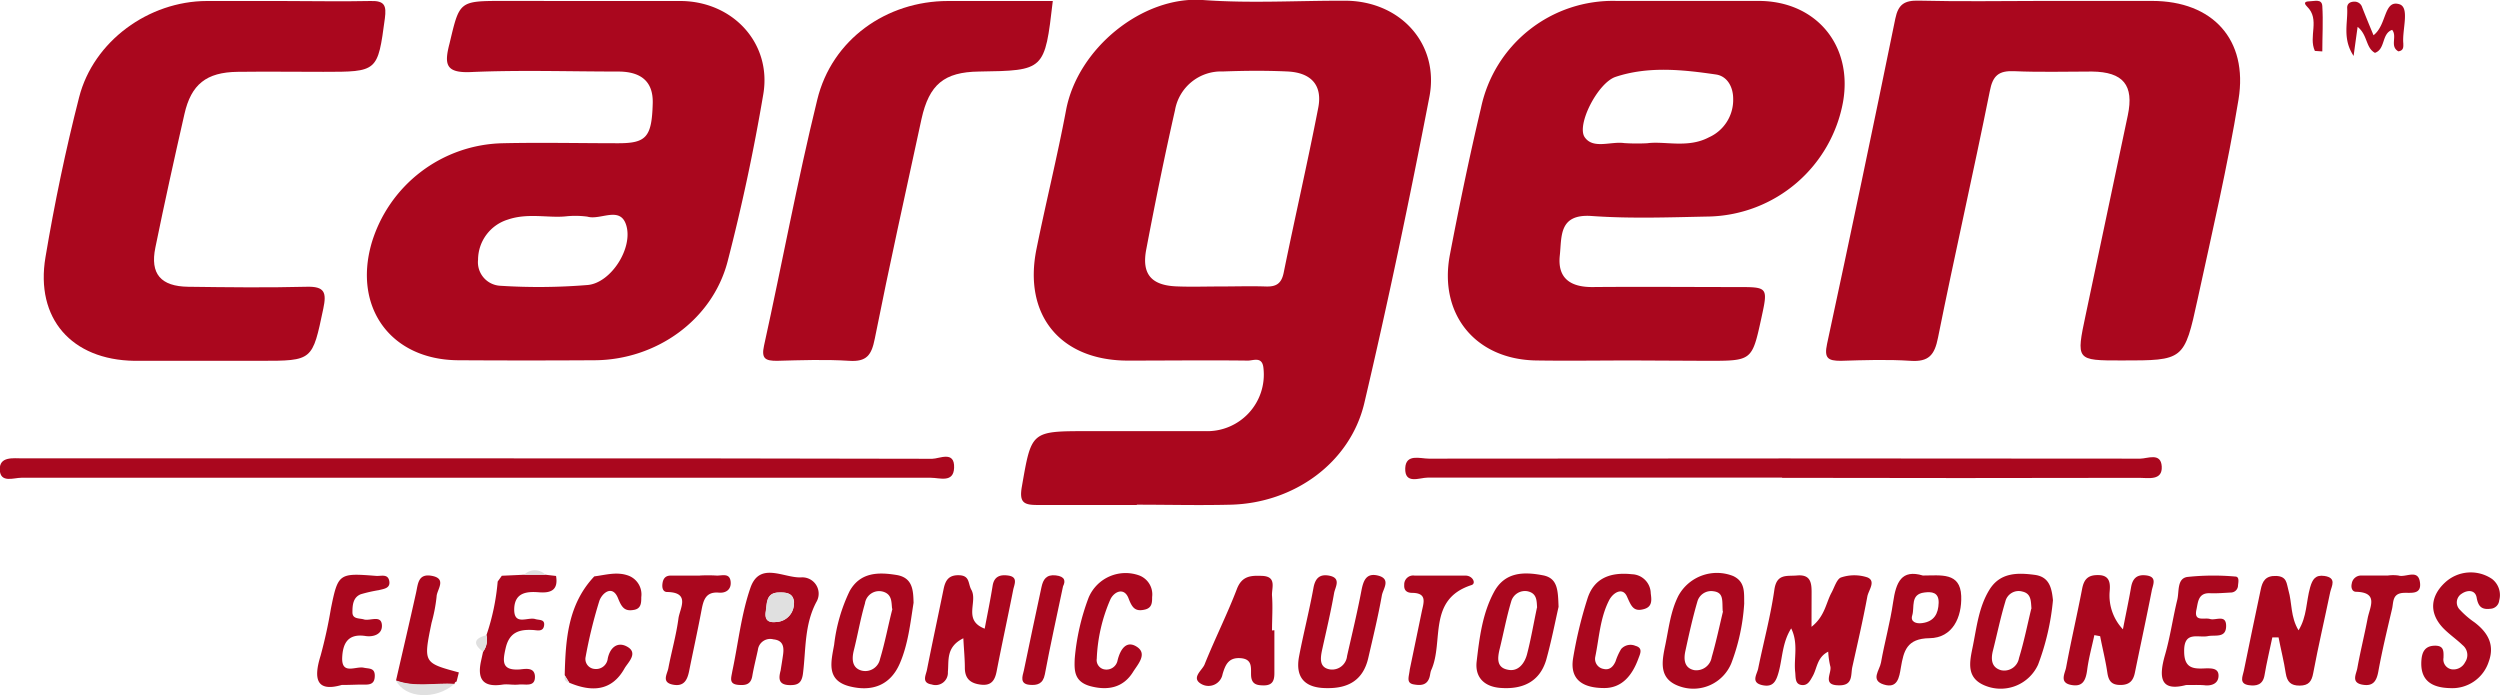 <svg xmlns="http://www.w3.org/2000/svg" viewBox="0 0 349.07 97.07"><defs><style>.cls-1{fill:#aa071e;}.cls-2{fill:#e0e0e0;}</style></defs><title>logo-cargen</title><g id="Слой_2" data-name="Слой 2"><g id="Слой_1-2" data-name="Слой 1"><path class="cls-1" d="M158.73,70.51c-4.62,0-9.24,0-13.86,0-1.91,0-2.58-.33-2.19-2.56,1.35-7.73,1.24-7.75,9.15-7.75,5.5,0,11,0,16.49,0a7.9,7.9,0,0,0,8.1-8.74c-.14-1.77-1.41-1.1-2.19-1.11-5.62-.07-11.24,0-16.87,0-9.34-.06-14.5-6.38-12.64-15.57,1.31-6.48,2.91-12.9,4.13-19.39C150.47,6.74,159.54-.59,167.93,0c6.58.49,13.23.08,19.85.1,7.71,0,13.24,6,11.8,13.44-2.77,14.32-5.76,28.61-9.1,42.81-2,8.3-9.83,13.9-18.64,14.12-4.37.11-8.74,0-13.11,0ZM170.33,40h0c2.12,0,4.24-.07,6.36,0,1.47.06,2.23-.36,2.55-1.93,1.56-7.68,3.33-15.33,4.82-23,.63-3.19-1-4.94-4.31-5.09-3-.14-6-.11-9,0a6.53,6.53,0,0,0-6.69,5.42c-1.46,6.43-2.77,12.89-4,19.37-.69,3.5.69,5.1,4.3,5.22C166.34,40.07,168.34,40,170.33,40Z"/><path class="cls-1" d="M81.58.14c4.5,0,9,0,13.49,0,7.28.06,12.7,5.91,11.51,13-1.33,7.87-3,15.71-5,23.42-2.16,8.18-10,13.68-18.51,13.74q-9.56.06-19.12,0c-9.31-.07-14.63-7.26-12.09-16.26A19.54,19.54,0,0,1,70.2,20c5.37-.12,10.75,0,16.12,0,3.93,0,4.69-.86,4.82-5.57.09-3.26-1.88-4.42-4.76-4.44-6.87,0-13.75-.23-20.61.07-3.57.16-3.76-1.08-3-4C64.18.15,64.06.13,70.34.13ZM79,30.21c-2.41.25-5.31-.51-8.09.45a5.89,5.89,0,0,0-4.16,5.61,3.29,3.29,0,0,0,3.08,3.63,83.73,83.73,0,0,0,12.27-.11c3.21-.32,6.32-5.14,5.34-8.34-.84-2.75-3.6-.66-5.42-1.2A12.72,12.72,0,0,0,79,30.21Z"/><path class="cls-1" d="M227.93,50.33c-4.49,0-9,.07-13.48,0-8.43-.15-13.6-6.45-12-14.78,1.31-6.86,2.73-13.7,4.34-20.49A18.8,18.8,0,0,1,225.71.13c6.61,0,13.23,0,19.84,0,8,0,13.18,6.18,11.79,14.1a19.5,19.5,0,0,1-18.63,16c-5.49.11-11,.32-16.46-.07-4.65-.33-4.17,2.9-4.46,5.52-.34,3.19,1.51,4.42,4.57,4.4,6.74-.06,13.48,0,20.22,0,4.3,0,4.3,0,3.35,4.36-1.3,5.94-1.3,5.94-7.51,5.94ZM230,20c2.44-.33,5.67.73,8.6-.82a5.72,5.72,0,0,0,3.4-5.39c0-1.71-.87-3.17-2.41-3.39-4.67-.68-9.45-1.18-14,.33-2.49.82-5.5,6.72-4.32,8.43s3.65.55,5.52.82A27.75,27.75,0,0,0,230,20Z"/><path class="cls-1" d="M285.14.13c5.12,0,10.24,0,15.36,0,8.42,0,13.43,5.38,12.06,13.76-1.53,9.34-3.69,18.58-5.7,27.84-1.87,8.62-1.94,8.6-10.63,8.6-6.37,0-6.36,0-5-6.41q2.94-13.91,5.87-27.81c.89-4.22-.63-6.07-5-6.12-3.62,0-7.25.11-10.86-.05-2.15-.09-3,.6-3.41,2.8-2.31,11.49-4.92,22.91-7.23,34.41-.48,2.43-1.3,3.4-3.84,3.23-3.23-.21-6.49-.1-9.73,0-1.8,0-2.35-.36-1.92-2.37Q260,25.32,264.64,2.6c.41-2,1.28-2.56,3.28-2.51C273.66.23,279.4.14,285.14.13Z"/><path class="cls-1" d="M39.37.14c4.12,0,8.25.09,12.37,0,2-.06,2.22.67,2,2.41-1,7.48-1,7.48-8.59,7.48-4,0-8-.05-12,0-4.33.06-6.46,1.74-7.4,5.9-1.41,6.2-2.79,12.42-4.06,18.65-.75,3.65.75,5.41,4.59,5.46,5.5.07,11,.14,16.49,0,2.57-.08,2.85.79,2.37,3.06-1.53,7.26-1.45,7.28-8.78,7.28-5.87,0-11.75,0-17.62,0C10,50.24,4.91,44.48,6.35,35.91c1.26-7.5,2.82-15,4.7-22.34C13.06,5.73,20.78.16,28.87.14,32.37.13,35.87.14,39.37.14Z"/><path class="cls-1" d="M147,.14c-1.13,9.71-1.13,9.71-10.33,9.85-4.84.07-6.93,1.8-8,6.61-2.21,10.23-4.49,20.45-6.53,30.71-.45,2.27-1.13,3.23-3.56,3.07-3.36-.21-6.74-.09-10.1,0-1.58,0-2.21-.27-1.8-2.12,2.52-11.43,4.65-23,7.43-34.33C116.15,5.51,123.78.14,132.37.14,137.22.13,142.07.14,147,.14Z"/><path class="cls-1" d="M67.22,64c21,0,42,0,62.94.06,1,0,3.16-1.19,3.06,1.27-.09,2.13-2,1.38-3.25,1.38q-63.49,0-127,0c-1.07,0-2.93.78-3-1.12S1.86,64,3.15,64Q35.19,64,67.22,64Z"/><path class="cls-1" d="M248.81,66.69c-16.5,0-33,0-49.48,0-1.12,0-3.2,1-3.12-1.31.08-2.07,2.08-1.34,3.3-1.34q49.67-.06,99.33,0c1,0,2.89-.91,3,1.1s-1.88,1.58-3.13,1.58q-24.93.06-49.85,0Z"/><path class="cls-1" d="M252.94,87.52c1.89-1.5,2-3.33,2.81-4.8.4-.75.74-1.92,1.34-2.1a5.84,5.84,0,0,1,3.65,0c1.23.51.18,1.77,0,2.63-.61,3.3-1.37,6.58-2.1,9.86-.25,1.1.14,2.62-1.87,2.58-2.45,0-.91-1.77-1.22-2.7a11.29,11.29,0,0,1-.28-2c-1.56.78-1.54,2.29-2.15,3.39-.38.67-.71,1.4-1.61,1.26s-.77-1.08-.85-1.79c-.22-1.93.48-4-.56-6.11-1.26,2-1.21,4.16-1.75,6.11-.34,1.22-.74,2.13-2.22,1.83-1.73-.35-.81-1.5-.64-2.33.74-3.66,1.73-7.28,2.26-11,.33-2.32,1.77-1.86,3.2-2,1.84-.15,2,1,2,2.34S252.94,85.58,252.94,87.52Z"/><path class="cls-1" d="M317.28,89c-.37,1.76-.79,3.51-1.09,5.28-.23,1.35-1.13,1.54-2.19,1.39-1.43-.2-.84-1.29-.7-2,.75-3.78,1.57-7.54,2.35-11.31.24-1.2.67-2,2.18-1.94s1.43,1.06,1.7,2c.52,1.76.27,3.72,1.41,5.59,1.19-1.93,1.05-4,1.62-6,.32-1.11.73-1.78,2-1.59,1.75.26,1,1.4.8,2.26-.78,3.77-1.66,7.52-2.37,11.3-.22,1.2-.66,1.74-1.89,1.75s-1.76-.52-1.95-1.73c-.25-1.67-.68-3.32-1-5Z"/><path class="cls-1" d="M137.49,87.78c.39-2.06.79-4,1.11-6,.21-1.32,1.08-1.57,2.16-1.42,1.46.19.85,1.27.71,2-.74,3.77-1.57,7.54-2.3,11.32-.24,1.28-.72,2.08-2.17,1.92s-2.27-.79-2.28-2.34c0-1.28-.13-2.56-.21-4.14-2.46,1.21-2,3.12-2.16,4.7a1.72,1.72,0,0,1-2.26,1.75c-1.44-.22-.82-1.28-.67-2,.75-3.78,1.56-7.54,2.33-11.31.25-1.23.72-2,2.2-1.94s1.21,1.17,1.66,2C136.59,84,134.39,86.59,137.49,87.78Z"/><path class="cls-1" d="M292.43,88.68c-.34,1.61-.79,3.21-1,4.84s-.72,2.44-2.32,2.1-.76-1.64-.62-2.44c.68-3.67,1.53-7.31,2.24-11,.26-1.31.83-1.91,2.25-1.88,1.79,0,1.66,1.44,1.58,2.38a6.87,6.87,0,0,0,1.86,5.19c.38-2,.8-3.92,1.14-5.89.21-1.18.79-1.77,2-1.65,1.77.16,1,1.38.87,2.22-.74,3.78-1.56,7.55-2.33,11.33-.22,1.11-.71,1.75-2,1.76s-1.69-.58-1.86-1.75c-.25-1.7-.68-3.37-1-5.06Z"/><path class="cls-1" d="M109,93.61c.11-.73.24-1.47.34-2.21.15-1.09,0-2-1.36-2.13a1.73,1.73,0,0,0-2.16,1.49c-.26,1.21-.57,2.41-.78,3.64s-1,1.3-1.93,1.23c-1.4-.11-1-1-.86-1.9.83-3.89,1.24-7.92,2.53-11.65s4.68-1.34,7.09-1.46a2.28,2.28,0,0,1,2.1,3.47c-1.67,3.18-1.43,6.6-1.85,9.93-.17,1.36-.72,1.67-1.89,1.64C108.66,95.62,108.71,94.69,109,93.61Zm1.88-9.49c-.09-1.28-1-1.42-2.09-1.39-1.82,0-1.67,1.45-1.85,2.64s.3,1.6,1.43,1.48A2.58,2.58,0,0,0,110.85,84.12Z"/><path class="cls-1" d="M286.65,83.81a34.25,34.25,0,0,1-2.08,9,5.74,5.74,0,0,1-7.2,3c-2.95-1.07-2.35-3.39-1.9-5.62.54-2.68.83-5.43,2.3-7.83s3.85-2.42,6.28-2.1C286.14,80.51,286.48,82.08,286.65,83.81Zm-3,1.17c-.09-1,0-2.09-1.26-2.38A1.91,1.91,0,0,0,280,84c-.68,2.25-1.15,4.56-1.73,6.84-.31,1.22-.21,2.36,1.13,2.74a2.09,2.09,0,0,0,2.51-1.7C282.61,89.6,283.07,87.28,283.62,85Z"/><path class="cls-1" d="M217.62,84.73c-.48,2.11-1,4.81-1.73,7.42-.93,3.11-3.37,4.14-6.41,3.9-2.2-.17-3.55-1.45-3.3-3.67.39-3.32.8-6.7,2.42-9.71,1.51-2.82,4.15-2.86,6.84-2.34C217.54,80.73,217.53,82.48,217.62,84.73Zm-3,.12c-.06-.95,0-2-1.32-2.29A2,2,0,0,0,211,84c-.64,2.14-1.05,4.34-1.58,6.51-.32,1.29-.53,2.69,1.11,3,1.44.32,2.33-.87,2.67-2.1C213.75,89.33,214.12,87.12,214.6,84.85Z"/><path class="cls-1" d="M127.56,84.16c-.46,2.93-.77,5.8-1.91,8.45-1.36,3.17-4,4-7.07,3.21-3.27-.86-2.53-3.44-2.11-5.8a23.4,23.4,0,0,1,2.16-7.48c1.48-2.65,4-2.67,6.53-2.26C127.48,80.65,127.51,82.48,127.56,84.16Zm-3,.84c-.1-.94,0-2-1.24-2.38a2,2,0,0,0-2.55,1.64c-.63,2.15-1,4.36-1.55,6.54-.3,1.2-.26,2.41,1,2.81A2.1,2.1,0,0,0,122.88,92C123.58,89.69,124,87.36,124.61,85Z"/><path class="cls-1" d="M177.94,88c0,2,0,4,0,6,0,1.06-.29,1.68-1.42,1.7-.93,0-1.74-.09-1.83-1.31-.07-1,.3-2.35-1.45-2.49s-2.16,1-2.53,2.21a2,2,0,0,1-2.89,1.44c-1.61-.84,0-1.92.36-2.74,1.42-3.55,3.16-7,4.51-10.53.71-1.9,2-1.93,3.53-1.87,2.12.08,1.31,1.72,1.39,2.78.12,1.6,0,3.23,0,4.84Z"/><path class="cls-1" d="M185.26,96.08c-3,0-4.45-1.41-3.87-4.45s1.42-6.33,2-9.51c.25-1.44.93-2,2.26-1.73,1.66.35.77,1.61.63,2.41-.47,2.69-1.11,5.36-1.69,8-.24,1.15-.39,2.43,1.12,2.67a2.1,2.1,0,0,0,2.38-1.88c.68-3,1.42-6.06,2-9.11.27-1.39.66-2.53,2.33-2.11,1.85.47.69,1.87.53,2.75-.52,2.93-1.23,5.84-1.9,8.75C190.33,95,188.22,96.13,185.26,96.08Z"/><path class="cls-1" d="M342.1,96.08c-2.73-.06-4.22-1.2-4-3.92.08-1,.41-1.94,1.77-2s1.34.71,1.31,1.69a1.39,1.39,0,0,0,1.18,1.61,1.82,1.82,0,0,0,1.84-1,1.77,1.77,0,0,0-.34-2.37c-.89-.86-1.94-1.56-2.79-2.46-2-2.16-1.63-4.47.31-6.28a5.28,5.28,0,0,1,6.58-.51,2.84,2.84,0,0,1,1,3A1.29,1.29,0,0,1,347.74,85c-1.19.15-1.71-.28-1.93-1.56-.19-1.08-1.26-1.11-2.09-.54a1.43,1.43,0,0,0-.22,2.27,12,12,0,0,0,2,1.72c1.86,1.41,2.86,3.12,2,5.49A5.35,5.35,0,0,1,342.1,96.08Z"/><path class="cls-1" d="M243.54,84.26a28.27,28.27,0,0,1-1.8,8.35,5.73,5.73,0,0,1-7.07,3.27c-3.15-1-2.63-3.48-2.14-5.85s.73-4.67,1.81-6.82A6.13,6.13,0,0,1,242,80.43C243.72,81.24,243.51,82.78,243.54,84.26Zm-3,1.1c-.1-1.46.18-2.61-1.27-2.8A2,2,0,0,0,237,84c-.66,2.26-1.17,4.57-1.67,6.88-.26,1.16-.18,2.4,1.23,2.69A2.17,2.17,0,0,0,239,91.77C239.65,89.51,240.14,87.19,240.58,85.36Z"/><path class="cls-1" d="M150.06,92A31.57,31.57,0,0,1,152,83.45a5.6,5.6,0,0,1,7.1-3.09,2.83,2.83,0,0,1,1.77,3c0,.74,0,1.51-1,1.75-1.4.34-1.81-.3-2.3-1.58-.61-1.57-2-.93-2.52.14a22.87,22.87,0,0,0-1.91,8.29,1.32,1.32,0,0,0,.91,1.47,1.58,1.58,0,0,0,2-1.25c.4-1.59,1.27-2.83,2.73-1.84s.06,2.46-.58,3.49c-1.36,2.19-3.49,2.61-5.87,2S150,93.6,150.06,92Z"/><path class="cls-1" d="M224,96.07c-3.1,0-4.8-1.25-4.36-4.11a59.26,59.26,0,0,1,2-8.33c.93-3,3.33-3.76,6.23-3.45a2.71,2.71,0,0,1,2.62,2.66c.11.85.26,1.83-.86,2.18-1.58.49-1.87-.43-2.47-1.75s-1.93-.53-2.48.54c-1.27,2.47-1.39,5.26-1.94,7.92a1.42,1.42,0,0,0,1.16,1.67c.85.21,1.37-.33,1.69-1.09a8.1,8.1,0,0,1,.77-1.69,1.75,1.75,0,0,1,2-.44c1.1.3.64,1.13.4,1.79C227.88,94.37,226.43,96.07,224,96.07Z"/><path class="cls-1" d="M305.23,95.65c-3.57.94-3.86-1-2.92-4.25.72-2.51,1.08-5.12,1.7-7.66.28-1.14-.06-2.95,1.39-3.18a34.74,34.74,0,0,1,6.69-.06c.62,0,.45.77.4,1.23a1,1,0,0,1-.92,1c-1,.05-2,.14-3,.1-1.66-.07-1.66,1.27-1.88,2.27-.41,1.81,1.1,1.08,1.89,1.33s2.27-.71,2.25,1-1.53,1.19-2.54,1.39c-1.36.28-3.36-.78-3.32,2.13,0,2.5,1.41,2.45,3.12,2.37.75,0,1.67,0,1.68,1s-.77,1.44-1.8,1.38C307.23,95.61,306.48,95.65,305.23,95.65Z"/><path class="cls-1" d="M78.85,94.26c.12-5,.45-9.88,4.13-13.78,1.59-.2,3.17-.7,4.78-.1a2.8,2.8,0,0,1,1.78,3c0,.74,0,1.55-.94,1.76-1.31.27-1.76-.24-2.29-1.57-.78-2-2.26-.76-2.63.35a66.11,66.11,0,0,0-1.93,7.91A1.39,1.39,0,0,0,83,93.4a1.64,1.64,0,0,0,1.86-1.46c.33-1.57,1.37-2.33,2.61-1.7,1.78.9.18,2.28-.27,3.09-1.8,3.22-4.62,3.3-7.7,2l-.57-.92Z"/><path class="cls-1" d="M47.71,95.64c-3.45,1-4-.74-2.94-4.11A66.22,66.22,0,0,0,46.2,85c1-4.95,1.12-5,6.31-4.59.67.06,1.64-.34,1.84.7s-.76,1.11-1.45,1.29a20.94,20.94,0,0,0-2.52.57c-1.1.44-1.17,1.54-1.17,2.53s1,.79,1.64,1c.86.21,2.34-.64,2.47.72S52.1,89,50.94,88.79c-2.44-.33-3.07,1.15-3.16,3-.11,2.5,1.88,1.2,3,1.44.74.16,1.55,0,1.55,1.11s-.59,1.27-1.46,1.25S49.09,95.64,47.71,95.64Z"/><path class="cls-1" d="M268.49,80.36c2.51,0,5.22-.49,5.35,2.85.11,3-1.21,5.86-4.42,5.9s-3.61,1.82-4,4.07c-.23,1.42-.47,3-2.39,2.4s-.57-2-.39-3.07c.5-2.82,1.28-5.59,1.69-8.41S265.5,79.46,268.49,80.36ZM268.4,87c1.67-.22,2.25-1.33,2.29-2.83s-1-1.57-2-1.44c-2,.24-1.33,2.07-1.69,3.2C266.71,86.84,267.58,87.13,268.4,87Z"/><path class="cls-1" d="M77.64,80.42c.34,2-.75,2.41-2.39,2.28s-3.35,0-3.45,2.25c-.09,2.51,1.88,1.16,2.94,1.49.55.17,1.36,0,1.23.9s-.92.67-1.48.63c-1.92-.12-3.36.26-3.88,2.5-.44,1.9-.58,3.19,2,3,.77-.08,2-.32,2.08.93.08,1.59-1.32,1.09-2.2,1.18s-1.52-.08-2.24,0C67.6,96,66.6,95,67.15,92.37l.3-1.37a2.81,2.81,0,0,0,.47-2.31,31.42,31.42,0,0,0,1.57-7.49l.58-.81,3.11-.14h3Z"/><path class="cls-1" d="M97.72,80.36a20.9,20.9,0,0,1,2.24,0c.76.08,1.93-.47,2.06.87.1,1-.57,1.61-1.64,1.52-1.9-.17-2.18,1.13-2.45,2.56-.53,2.81-1.15,5.6-1.71,8.4-.25,1.21-.7,2.16-2.19,1.9-1.73-.3-.87-1.47-.71-2.31.44-2.32,1.1-4.6,1.41-6.94.18-1.38,1.73-3.64-1.57-3.7-.58,0-.73-.55-.67-1.1.07-.7.37-1.18,1.13-1.19,1.37,0,2.74,0,4.1,0Z"/><path class="cls-1" d="M196.84,93.49c.52-2.49,1.1-5.3,1.68-8.1.25-1.22.81-2.58-1.32-2.61-.68,0-1.19-.27-1.13-1.11a1.25,1.25,0,0,1,1.45-1.3c2.37,0,4.74,0,7.11,0,1,0,1.52,1.1.84,1.32-6.21,2-3.84,7.88-5.62,11.85-.15.33-.15.73-.27,1.08-.36,1.1-1.26,1.1-2.14.95C196.28,95.39,196.74,94.51,196.84,93.49Z"/><path class="cls-1" d="M333.41,80.36a5.29,5.29,0,0,1,1.49,0c1,.33,2.77-1,3,1,.22,1.78-1.39,1.34-2.41,1.43-1.47.13-1.28,1.32-1.49,2.22-.68,2.91-1.39,5.82-1.92,8.76-.25,1.36-.75,2.07-2.16,1.84-1.71-.27-.91-1.5-.77-2.32.42-2.33,1-4.64,1.45-7,.32-1.57,1.54-3.57-1.62-3.66-.57,0-.74-.61-.61-1.13a1.31,1.31,0,0,1,1.28-1.14c1.24,0,2.49,0,3.74,0Z"/><path class="cls-1" d="M64.07,93.89c-.11.43-.21.86-.32,1.28a.35.35,0,0,0-.29.35c-2.72-.17-5.5.55-8.17-.48.94-4.1,1.9-8.19,2.81-12.3.27-1.23.29-2.65,2.12-2.35,2.27.38.76,1.94.74,2.92a22,22,0,0,1-.7,3.64C59.11,92.55,59.11,92.55,64.07,93.89Z"/><path class="cls-1" d="M148.43,81.86c-.9,4.29-1.79,8.28-2.54,12.3-.26,1.35-1.07,1.55-2.12,1.46-1.44-.12-1-1.22-.81-2,.79-3.89,1.64-7.76,2.46-11.64.23-1.08.68-1.79,2-1.64S148.79,81.16,148.43,81.86Z"/><path class="cls-1" d="M331.41,4.92c1.89-1.45,1.41-5,3.61-4.33,1.48.46.37,3.56.55,5.47,0,.43.09,1-.69,1.11-1.24-.7-.12-2.09-.87-3-1.5.53-.91,2.69-2.4,3.21-1.31-.71-1-2.49-2.42-3.63-.19,1.34-.34,2.44-.56,4.06-1.61-2.44-.77-4.65-.9-6.73,0-.57.39-.84,1-.85a1.11,1.11,0,0,1,1.1.81C330.31,2.26,330.82,3.51,331.41,4.92Z"/><path class="cls-2" d="M55.29,95c2.67,1,5.45.31,8.17.48C60.88,97.78,56.51,97.53,55.29,95Z"/><path class="cls-1" d="M323.22,7.11c-.93-2,.76-4.4-1.09-6.19-.68-.67,0-.73.37-.74.66,0,1.7-.39,1.76.67.13,2.1,0,4.22,0,6.33Z"/><path class="cls-2" d="M67.92,88.69A2.81,2.81,0,0,1,67.45,91C66,89.91,66.17,89.14,67.92,88.69Z"/><path class="cls-2" d="M76.18,80.26h-3A2.09,2.09,0,0,1,76.18,80.26Z"/><path class="cls-2" d="M70.07,80.39l-.58.81Z"/><path class="cls-2" d="M78.89,94.38l.57.92C79,95.19,78.71,94.92,78.89,94.38Z"/><path class="cls-2" d="M110.85,84.12a2.58,2.58,0,0,1-2.51,2.73c-1.13.12-1.61-.35-1.43-1.48s0-2.59,1.85-2.64C109.84,82.7,110.76,82.84,110.85,84.12Z"/></g></g></svg>